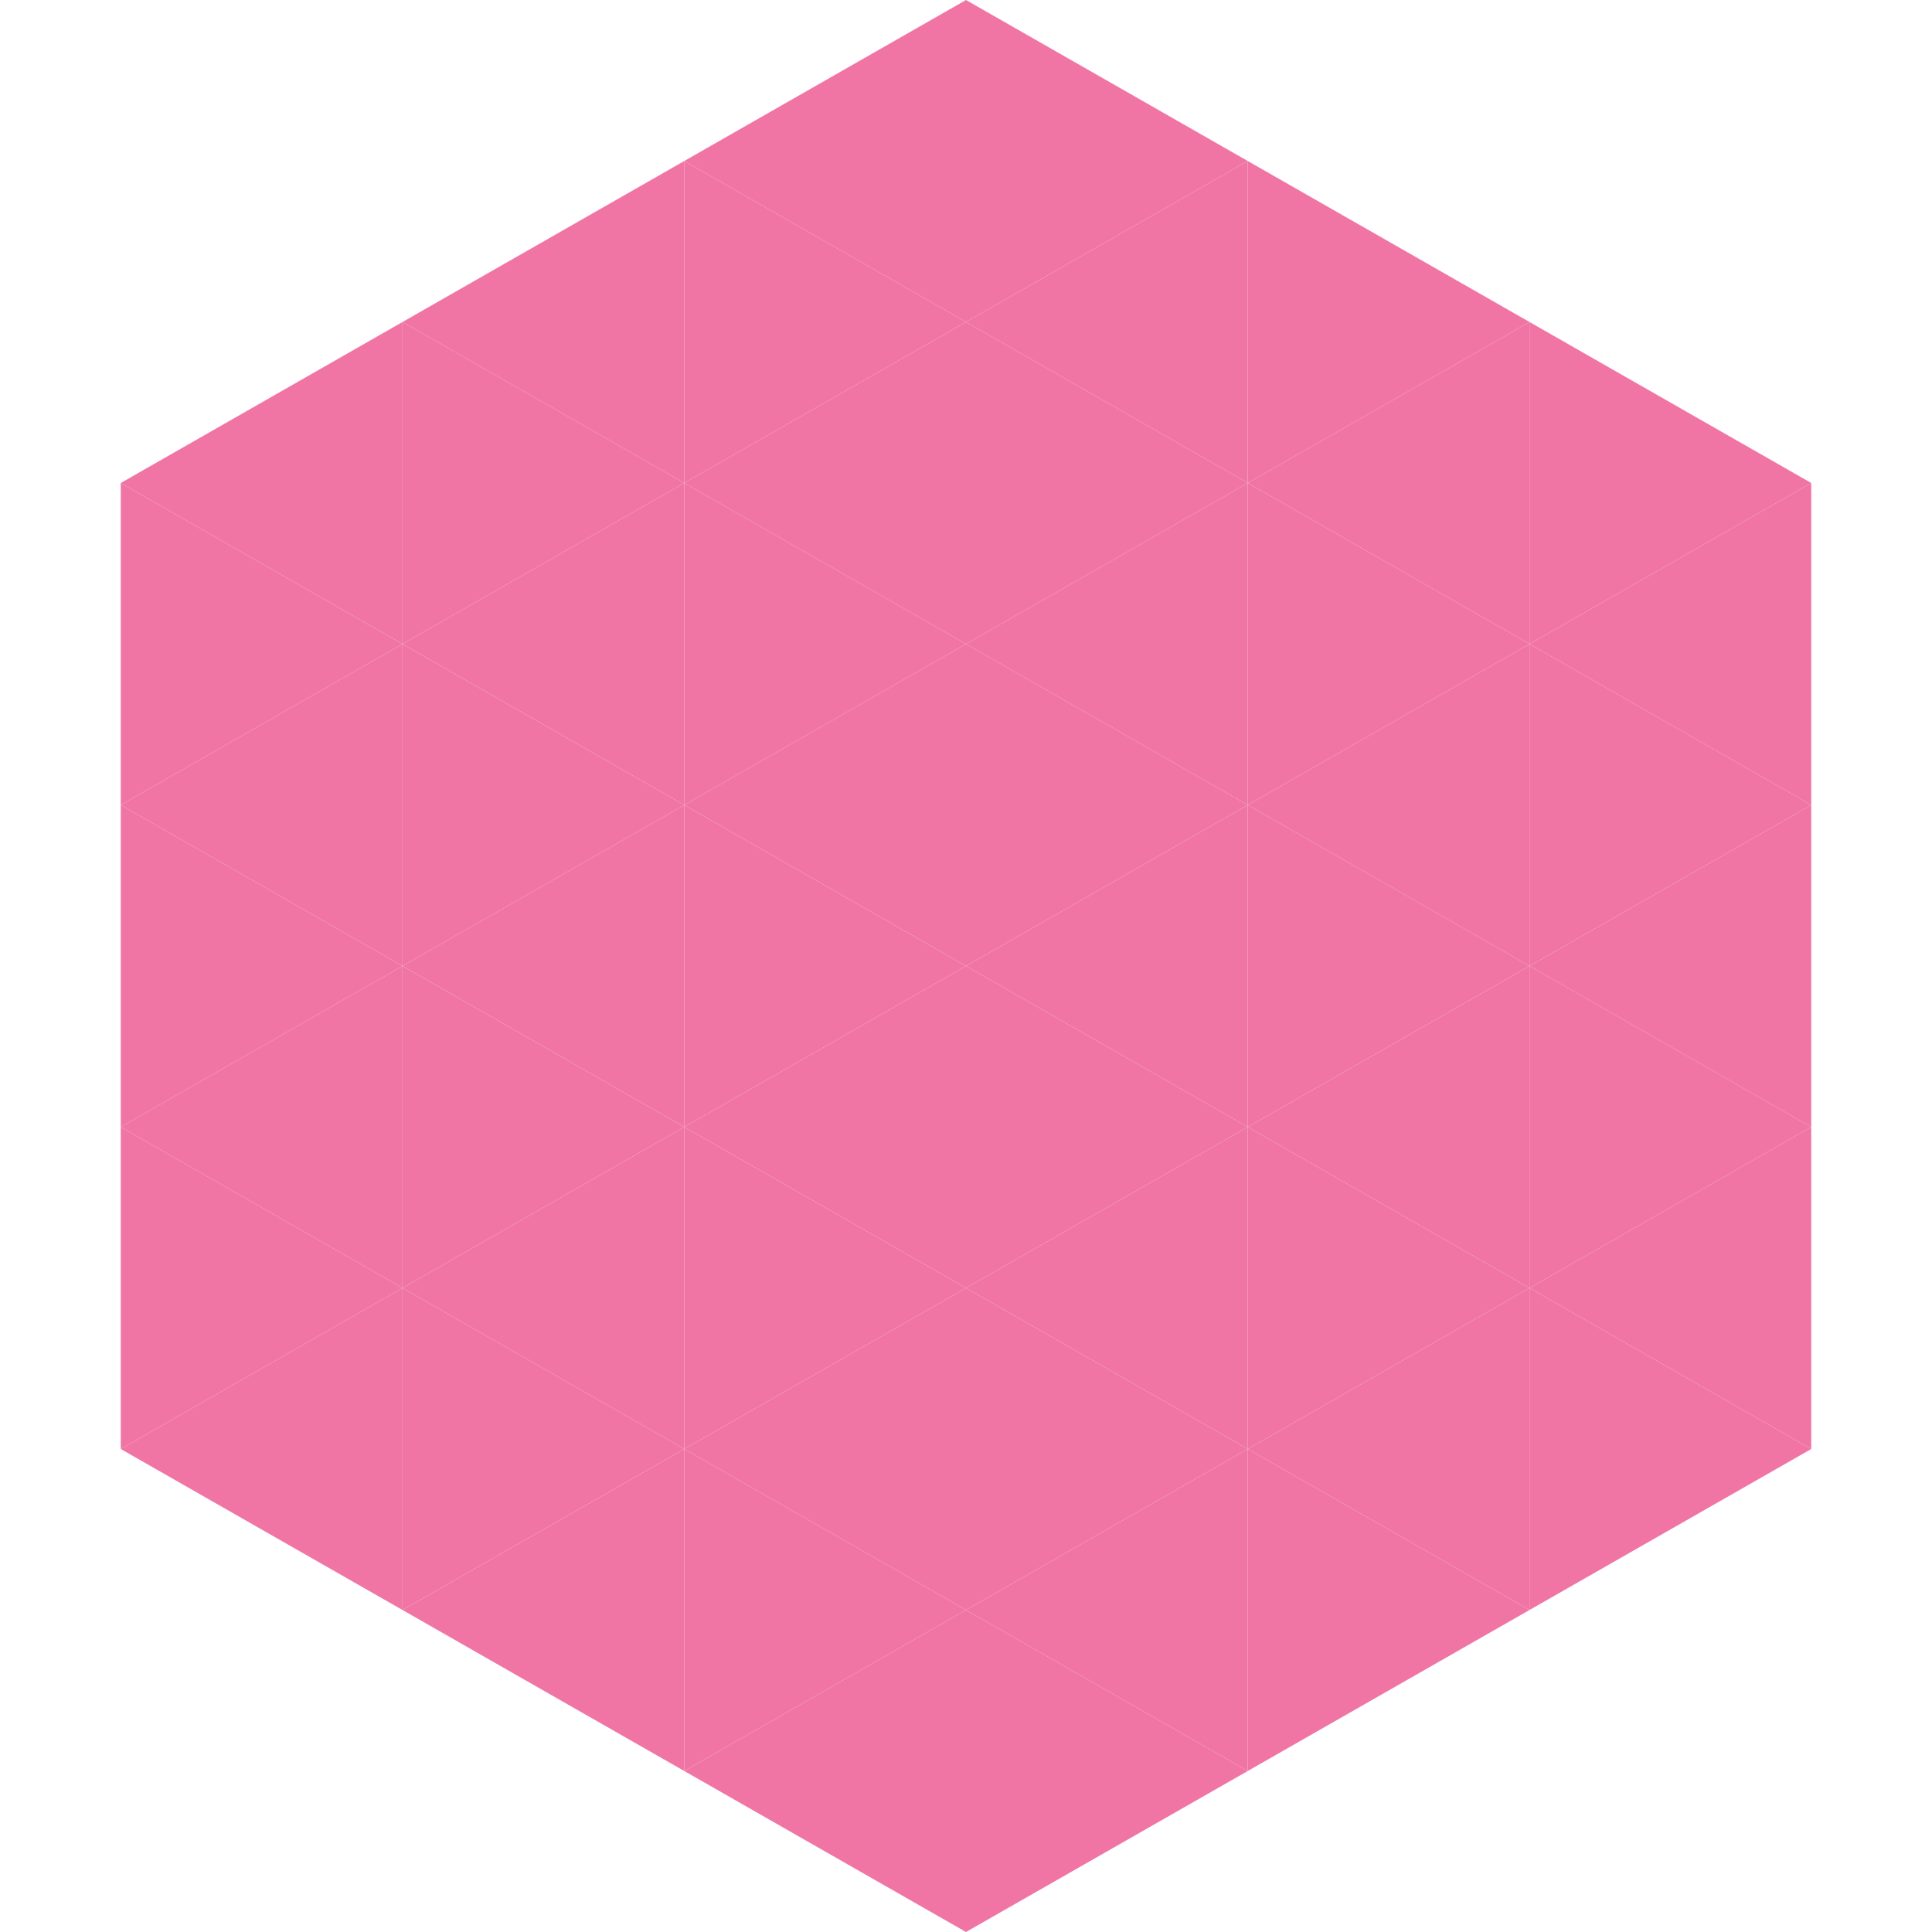 <?xml version="1.0"?>
<!-- Generated by SVGo -->
<svg width="240" height="240"
     xmlns="http://www.w3.org/2000/svg"
     xmlns:xlink="http://www.w3.org/1999/xlink">
<polygon points="50,40 15,60 50,80" style="fill:rgb(240,117,165)" />
<polygon points="190,40 225,60 190,80" style="fill:rgb(240,117,165)" />
<polygon points="15,60 50,80 15,100" style="fill:rgb(240,117,165)" />
<polygon points="225,60 190,80 225,100" style="fill:rgb(240,117,165)" />
<polygon points="50,80 15,100 50,120" style="fill:rgb(240,117,165)" />
<polygon points="190,80 225,100 190,120" style="fill:rgb(240,117,165)" />
<polygon points="15,100 50,120 15,140" style="fill:rgb(240,117,165)" />
<polygon points="225,100 190,120 225,140" style="fill:rgb(240,117,165)" />
<polygon points="50,120 15,140 50,160" style="fill:rgb(240,117,165)" />
<polygon points="190,120 225,140 190,160" style="fill:rgb(240,117,165)" />
<polygon points="15,140 50,160 15,180" style="fill:rgb(240,117,165)" />
<polygon points="225,140 190,160 225,180" style="fill:rgb(240,117,165)" />
<polygon points="50,160 15,180 50,200" style="fill:rgb(240,117,165)" />
<polygon points="190,160 225,180 190,200" style="fill:rgb(240,117,165)" />
<polygon points="15,180 50,200 15,220" style="fill:rgb(255,255,255); fill-opacity:0" />
<polygon points="225,180 190,200 225,220" style="fill:rgb(255,255,255); fill-opacity:0" />
<polygon points="50,0 85,20 50,40" style="fill:rgb(255,255,255); fill-opacity:0" />
<polygon points="190,0 155,20 190,40" style="fill:rgb(255,255,255); fill-opacity:0" />
<polygon points="85,20 50,40 85,60" style="fill:rgb(240,117,165)" />
<polygon points="155,20 190,40 155,60" style="fill:rgb(240,117,165)" />
<polygon points="50,40 85,60 50,80" style="fill:rgb(240,117,165)" />
<polygon points="190,40 155,60 190,80" style="fill:rgb(240,117,165)" />
<polygon points="85,60 50,80 85,100" style="fill:rgb(240,117,165)" />
<polygon points="155,60 190,80 155,100" style="fill:rgb(240,117,165)" />
<polygon points="50,80 85,100 50,120" style="fill:rgb(240,117,165)" />
<polygon points="190,80 155,100 190,120" style="fill:rgb(240,117,165)" />
<polygon points="85,100 50,120 85,140" style="fill:rgb(240,117,165)" />
<polygon points="155,100 190,120 155,140" style="fill:rgb(240,117,165)" />
<polygon points="50,120 85,140 50,160" style="fill:rgb(240,117,165)" />
<polygon points="190,120 155,140 190,160" style="fill:rgb(240,117,165)" />
<polygon points="85,140 50,160 85,180" style="fill:rgb(240,117,165)" />
<polygon points="155,140 190,160 155,180" style="fill:rgb(240,117,165)" />
<polygon points="50,160 85,180 50,200" style="fill:rgb(240,117,165)" />
<polygon points="190,160 155,180 190,200" style="fill:rgb(240,117,165)" />
<polygon points="85,180 50,200 85,220" style="fill:rgb(240,117,165)" />
<polygon points="155,180 190,200 155,220" style="fill:rgb(240,117,165)" />
<polygon points="120,0 85,20 120,40" style="fill:rgb(240,117,165)" />
<polygon points="120,0 155,20 120,40" style="fill:rgb(240,117,165)" />
<polygon points="85,20 120,40 85,60" style="fill:rgb(240,117,165)" />
<polygon points="155,20 120,40 155,60" style="fill:rgb(240,117,165)" />
<polygon points="120,40 85,60 120,80" style="fill:rgb(240,117,165)" />
<polygon points="120,40 155,60 120,80" style="fill:rgb(240,117,165)" />
<polygon points="85,60 120,80 85,100" style="fill:rgb(240,117,165)" />
<polygon points="155,60 120,80 155,100" style="fill:rgb(240,117,165)" />
<polygon points="120,80 85,100 120,120" style="fill:rgb(240,117,165)" />
<polygon points="120,80 155,100 120,120" style="fill:rgb(240,117,165)" />
<polygon points="85,100 120,120 85,140" style="fill:rgb(240,117,165)" />
<polygon points="155,100 120,120 155,140" style="fill:rgb(240,117,165)" />
<polygon points="120,120 85,140 120,160" style="fill:rgb(240,117,165)" />
<polygon points="120,120 155,140 120,160" style="fill:rgb(240,117,165)" />
<polygon points="85,140 120,160 85,180" style="fill:rgb(240,117,165)" />
<polygon points="155,140 120,160 155,180" style="fill:rgb(240,117,165)" />
<polygon points="120,160 85,180 120,200" style="fill:rgb(240,117,165)" />
<polygon points="120,160 155,180 120,200" style="fill:rgb(240,117,165)" />
<polygon points="85,180 120,200 85,220" style="fill:rgb(240,117,165)" />
<polygon points="155,180 120,200 155,220" style="fill:rgb(240,117,165)" />
<polygon points="120,200 85,220 120,240" style="fill:rgb(240,117,165)" />
<polygon points="120,200 155,220 120,240" style="fill:rgb(240,117,165)" />
<polygon points="85,220 120,240 85,260" style="fill:rgb(255,255,255); fill-opacity:0" />
<polygon points="155,220 120,240 155,260" style="fill:rgb(255,255,255); fill-opacity:0" />
</svg>
